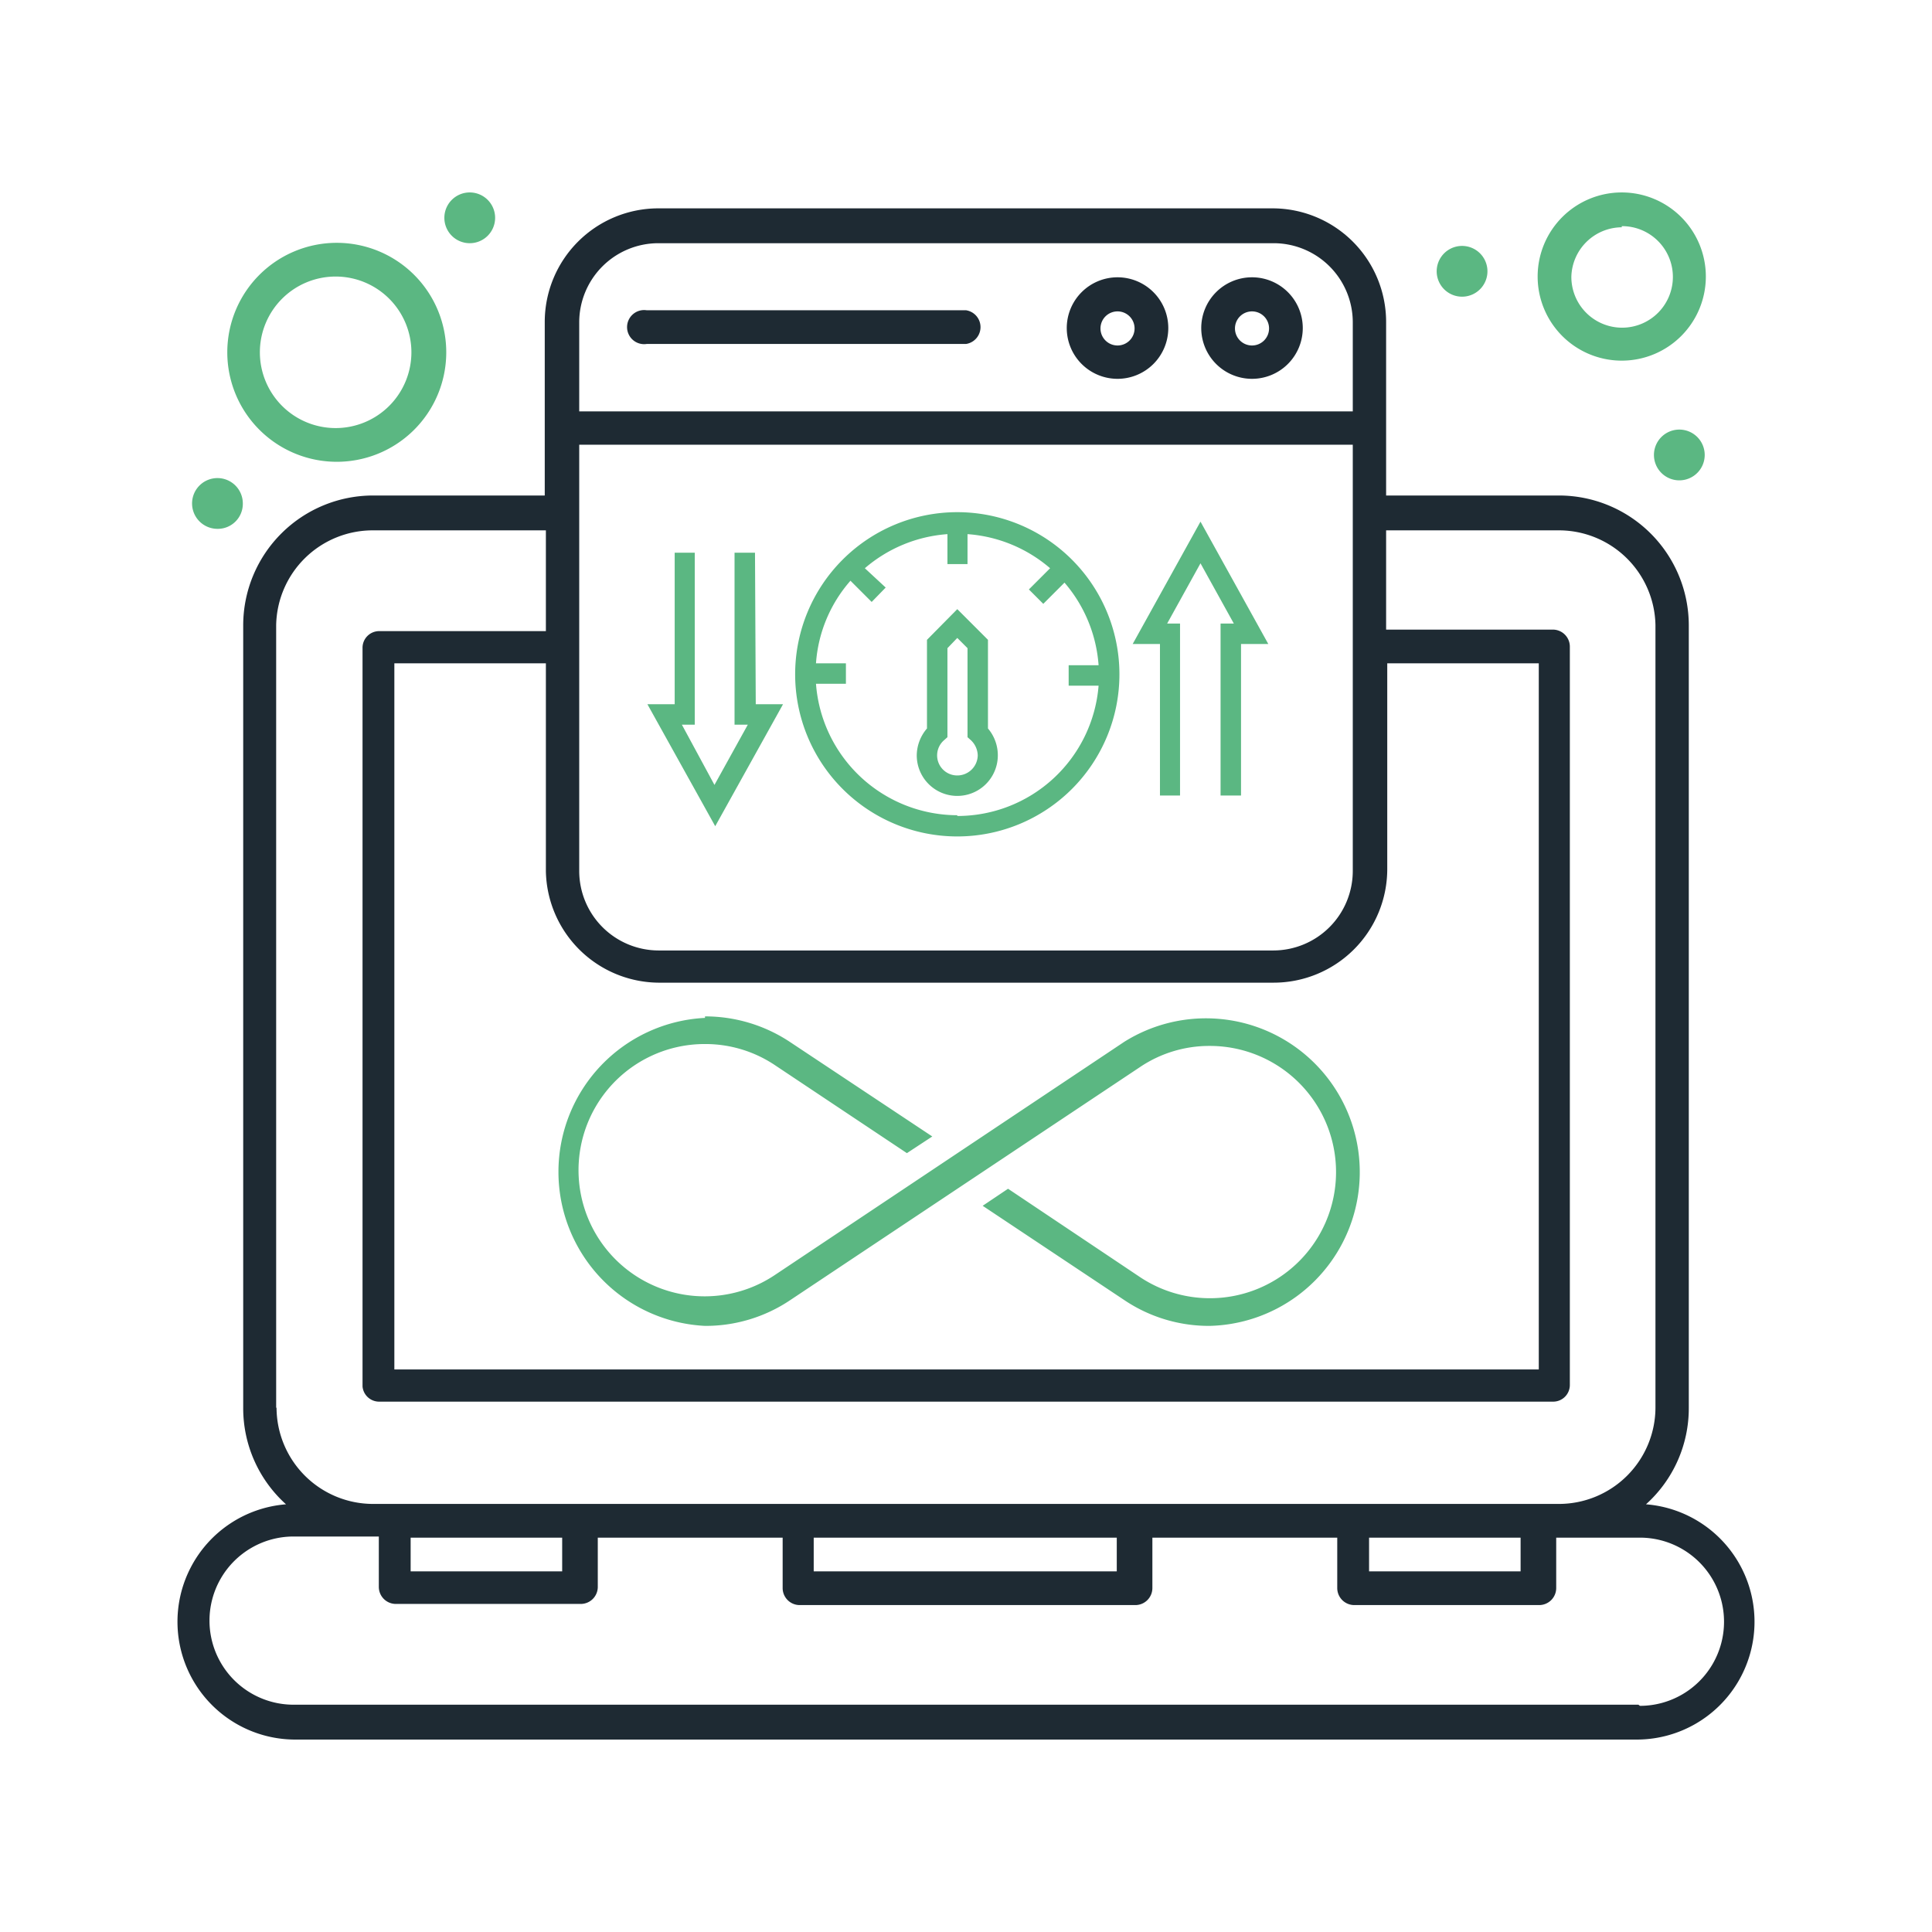 <svg xmlns="http://www.w3.org/2000/svg" id="Layer_1" data-name="Layer 1" viewBox="0 0 51 51"><defs><style>.cls-1{fill:#1e2a33;}.cls-2{fill:#5bb782;}</style></defs><path class="cls-1" d="M43.45,39.71a3.41,3.41,0,0,0,1.13-2.55V16.5a3.43,3.43,0,0,0-3.43-3.42H36.59V8.5a3,3,0,0,0-3-3H17.38a3,3,0,0,0-3,3v4.58H9.85A3.43,3.43,0,0,0,6.42,16.5V37.16a3.41,3.41,0,0,0,1.13,2.55,3.11,3.11,0,0,0,.2,6.21h35.5a3.11,3.11,0,0,0,.2-6.21ZM17.38,25.94H33.62a3,3,0,0,0,3-3V17.51h4V36.15H10.41V17.51h4V23A3,3,0,0,0,17.38,25.94ZM15.29,8.5a2.09,2.09,0,0,1,2.09-2.08H33.62A2.09,2.09,0,0,1,35.71,8.5v2.36H15.29Zm0,3.24H35.71V23a2.1,2.1,0,0,1-2.09,2.09H17.38A2.1,2.1,0,0,1,15.29,23Zm-8,25.42V16.5A2.55,2.55,0,0,1,9.85,14h4.56v2.66H10a.44.44,0,0,0-.43.45V36.6A.44.44,0,0,0,10,37H41a.44.44,0,0,0,.44-.44V17.07a.45.45,0,0,0-.44-.45H36.59V14h4.56A2.55,2.55,0,0,1,43.7,16.5V37.16a2.55,2.55,0,0,1-2.55,2.54H9.85A2.55,2.55,0,0,1,7.3,37.16Zm32.85,3.43v.89h-4v-.89Zm-10.66,0v.89h-8v-.89Zm-14.64,0v.89h-4v-.89ZM43.25,45H7.75a2.22,2.22,0,0,1,0-4.44H10v1.33a.45.45,0,0,0,.45.45h4.88a.45.45,0,0,0,.45-.45V40.59h4.88v1.33a.45.45,0,0,0,.44.45h8.88a.45.45,0,0,0,.44-.45V40.59h4.88v1.33a.45.45,0,0,0,.45.45h4.88a.45.45,0,0,0,.45-.45V40.59h2.21a2.22,2.22,0,0,1,0,4.44Z"></path><path class="cls-1" d="M33.05,10a1.34,1.34,0,1,0-1.34-1.33A1.34,1.34,0,0,0,33.05,10Zm0-1.78a.45.45,0,1,1-.45.45.45.45,0,0,1,.45-.45Zm0,0"></path><path class="cls-1" d="M29.49,10a1.34,1.34,0,1,0-1.33-1.33A1.34,1.34,0,0,0,29.49,10Zm0-1.78a.45.45,0,1,1-.44.45.45.45,0,0,1,.44-.45Zm0,0"></path><path class="cls-1" d="M17.07,9.08H25.5a.45.45,0,0,0,0-.89H17.07a.45.45,0,1,0,0,.89Zm0,0"></path><path class="cls-2" d="M42.81,9.52A2.22,2.22,0,1,0,40.59,7.3a2.22,2.22,0,0,0,2.22,2.22Zm0-3.55A1.34,1.34,0,1,1,41.48,7.3,1.34,1.34,0,0,1,42.81,6Zm0,0"></path><path class="cls-2" d="M8.86,12.19A2.89,2.89,0,1,0,6,9.3a2.89,2.89,0,0,0,2.89,2.89Zm0-4.89a2,2,0,1,1-2,2,2,2,0,0,1,2-2Zm0,0"></path><path class="cls-2" d="M39.26,7.08a.67.67,0,1,1-1.33,0,.67.67,0,0,1,1.33,0Zm0,0"></path><path class="cls-2" d="M45,12a.67.67,0,1,1-.67-.66A.67.67,0,0,1,45,12Zm0,0"></path><path class="cls-2" d="M13.07,5.75a.67.67,0,1,1-.66-.67.67.67,0,0,1,.66.67Zm0,0"></path><path class="cls-2" d="M6.41,13.3a.66.66,0,0,1-.66.66.67.67,0,1,1,.66-.66Zm0,0"></path><path class="cls-2" d="M25.27,13.52a4.28,4.28,0,1,0,4.28,4.28A4.28,4.28,0,0,0,25.27,13.52Zm0,8a3.75,3.75,0,0,1-3.73-3.47h.79v-.54h-.79a3.69,3.69,0,0,1,.91-2.18l.56.56.37-.38L22.83,15a3.75,3.75,0,0,1,2.18-.9v.79h.53v-.79a3.75,3.75,0,0,1,2.18.9l-.56.56.38.38.56-.56a3.75,3.75,0,0,1,.9,2.18h-.79v.54H29A3.74,3.74,0,0,1,25.27,21.54Z"></path><path class="cls-2" d="M26.08,16.89l-.81-.81-.8.81v2.34a1.1,1.1,0,0,0-.27.71,1.07,1.07,0,0,0,2.14,0,1.09,1.09,0,0,0-.26-.71Zm-.81,3.58a.53.53,0,0,1-.35-.93l.09-.08V17.11l.26-.27.27.27v2.35l.09.08a.57.57,0,0,1,.18.4A.54.54,0,0,1,25.27,20.47Z"></path><path class="cls-2" d="M19.93,14.59h-.54v4.54h.35l-.88,1.59L18,19.13h.34V14.59h-.53v4h-.72l1.79,3.22,1.79-3.22h-.72Z"></path><path class="cls-2" d="M29.9,17h.72v4h.53V16.46h-.34l.88-1.59.88,1.59h-.35V21h.54V17h.72l-1.79-3.23Z"></path><path class="cls-2" d="M18.61,26.83a4.05,4.05,0,0,1,2.25.68L24.61,30l-.67.44-3.48-2.32a3.3,3.3,0,0,0-1.85-.56,3.33,3.33,0,1,0,1.84,6.1l9.23-6.16A4.06,4.06,0,1,1,31.93,35a4,4,0,0,1-2.25-.68l-3.74-2.49.67-.45,3.48,2.33a3.33,3.33,0,1,0,1.84-6.1,3.27,3.27,0,0,0-1.84.56l-9.23,6.15a4,4,0,0,1-2.25.68,4.07,4.07,0,0,1,0-8.13Z"></path></svg>